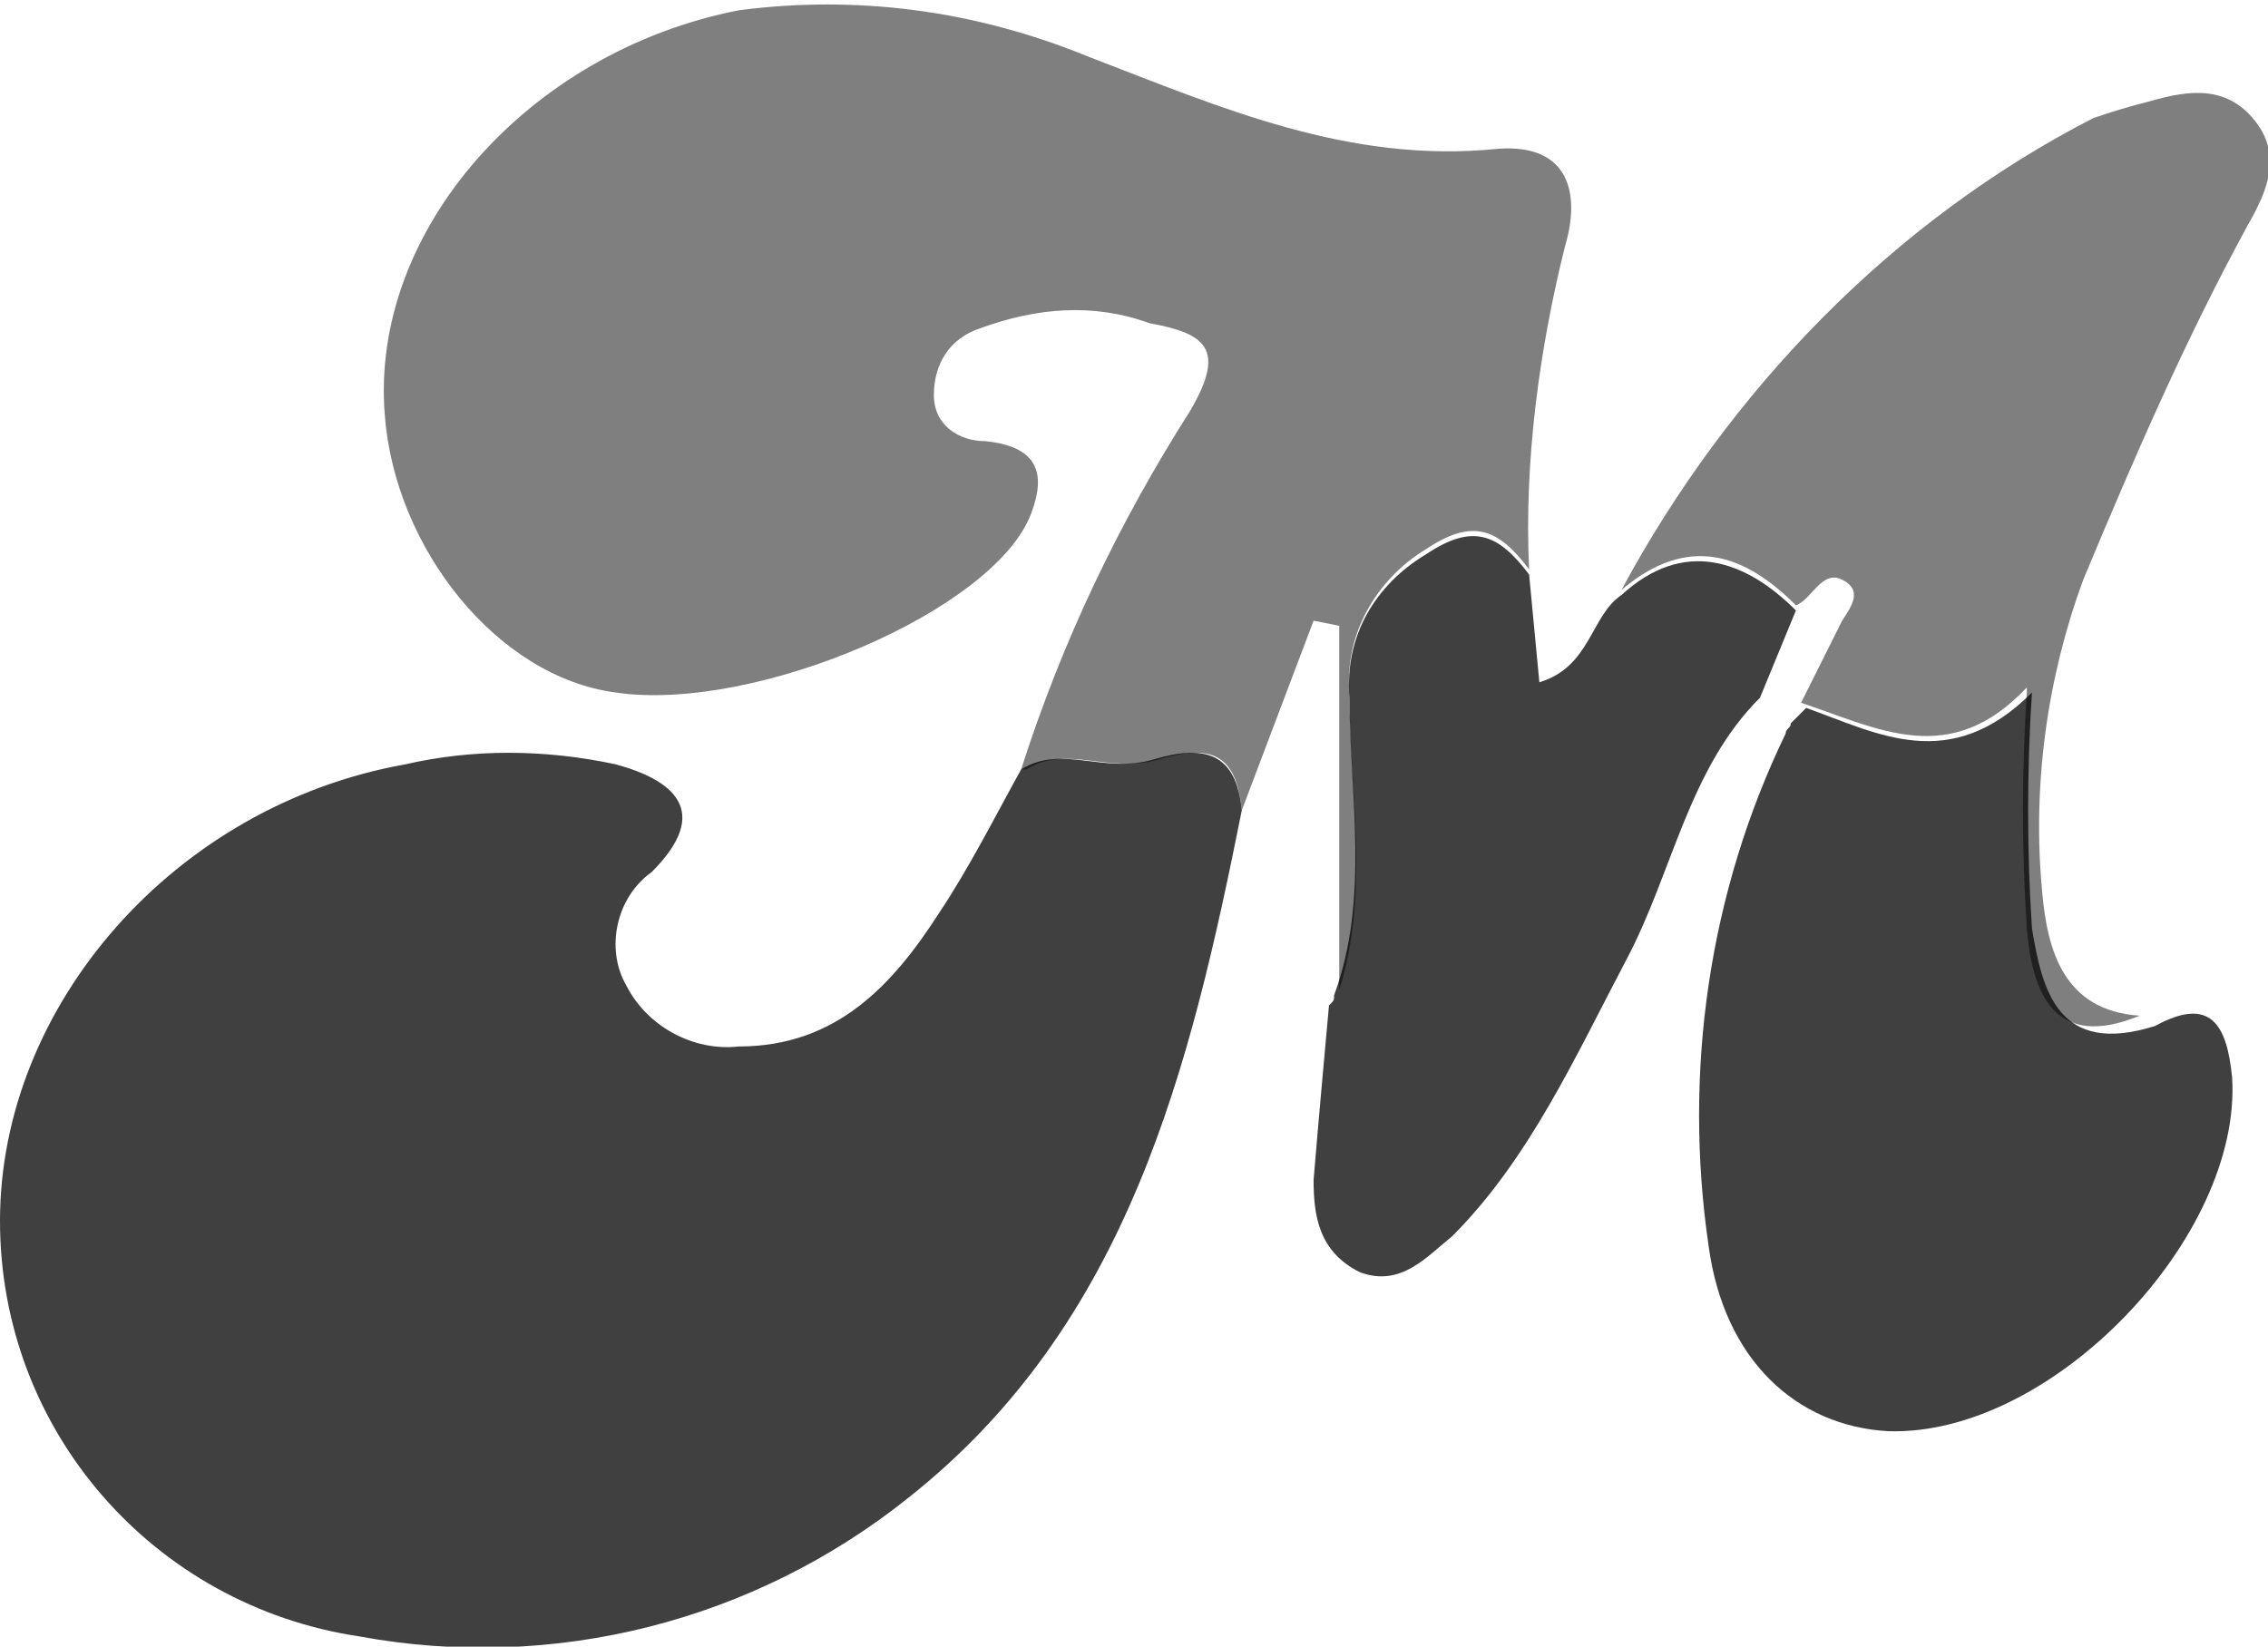 <?xml version="1.0" encoding="utf-8"?>
<!-- Generator: Adobe Illustrator 23.0.1, SVG Export Plug-In . SVG Version: 6.00 Build 0)  -->
<svg version="1.1" id="Layer_1" xmlns="http://www.w3.org/2000/svg" xmlns:xlink="http://www.w3.org/1999/xlink" x="0px" y="0px"
	 viewBox="0 0 44.2 32.1" style="enable-background:new 0 0 44.2 32.1;" xml:space="preserve">
<style type="text/css">
	.st0{fill:none;}
	.st1{opacity:0.75;}
	.st2{opacity:0.5;}
</style>
<g>
	<path class="st0" d="M39.6,13.5C39.6,13.5,39.6,13.5,39.6,13.5C39.6,13.5,39.6,13.5,39.6,13.5C39.6,13.5,39.6,13.5,39.6,13.5z"/>
	<path class="st1" d="M22.5,14.8c-1,0.3-1.8-0.3-2.6,0.2c0,0,0,0,0,0c-0.5,0.9-1,1.9-1.6,2.8c-0.9,1.4-2,2.6-3.9,2.6
		c-0.9,0.1-1.8-0.4-2.2-1.2c-0.4-0.7-0.2-1.7,0.5-2.2c1.2-1.2,0.4-1.8-0.7-2.1c-1.4-0.3-2.8-0.3-4.1,0C3.4,15.7,0,19.6,0,23.8
		c0,4.1,3,7.5,7,8.1c3.8,0.7,7.7-0.3,10.7-2.7c4.3-3.4,5.5-8.4,6.5-13.4C24.1,14.7,23.5,14.5,22.5,14.8z"/>
	<path class="st2" d="M26.3,13.5c-0.1-1.1,0.5-2.2,1.5-2.8c0.9-0.6,1.4-0.4,2,0.4c-0.1-2.1,0.2-4.3,0.7-6.3c0.3-1,0.1-2-1.3-1.9
		c-2.9,0.3-5.4-0.8-8-1.8c-2.2-0.9-4.5-1.2-6.8-0.9c-4.1,0.8-7.2,4.3-6.9,7.9c0.2,2.6,2.2,5.1,4.5,5.4c2.7,0.4,7.4-1.6,8.1-3.5
		c0.3-0.8,0.1-1.3-0.9-1.4c-0.5,0-1-0.3-1-0.9c0-0.6,0.3-1.1,0.9-1.3c1.1-0.4,2.2-0.5,3.3-0.1c1.1,0.2,1.5,0.5,0.8,1.7
		c-1.4,2.2-2.5,4.5-3.3,7c0,0,0,0,0.1,0c0.8-0.5,1.6,0.1,2.6-0.2c1-0.3,1.5-0.1,1.6,1l1.4-3.7l0.5,0.1v7.1
		C26.7,17.4,26.3,15.4,26.3,13.5z"/>
	<path class="st1" d="M39.6,18.1c-0.1-1.5-0.1-3.1,0-4.6c0,0,0,0,0,0c-1.6,1.6-3,0.8-4.4,0.3c0,0,0,0,0,0l0,0l-0.3,0.3
		c0,0.1-0.1,0.1-0.1,0.2c-1.5,3.1-2,6.6-1.5,10c0.3,2.2,1.7,3.5,3.5,3.6c3.2,0.1,6.9-3.8,6.7-6.9c-0.1-1-0.4-1.6-1.5-1
		C40.1,20.6,39.8,19.3,39.6,18.1z"/>
	<path class="st2" d="M43.8,4.4c0.4-0.7,0.7-1.4,0.1-2.1c-0.6-0.7-1.4-0.5-2.1-0.3c-0.4,0.1-0.7,0.2-1,0.3c-3.9,2-7.1,5.3-9.2,9.2
		c1.3-1.1,2.4-0.7,3.4,0.3c0.3-0.1,0.5-0.7,0.9-0.5c0.4,0.2,0.2,0.5,0,0.8l-0.8,1.6c0,0,0,0,0,0c1.5,0.5,2.9,1.3,4.4-0.3
		c0,0,0,0,0,0c0,0,0,0,0,0.1c-0.1,1.5-0.1,3.1,0,4.6c0.1,1.2,0.5,2.4,2.2,1.7c-1.5-0.1-1.8-1.3-1.9-2.4c-0.2-2.1,0.1-4.2,0.8-6.1
		C41.6,8.9,42.6,6.6,43.8,4.4z"/>
	<path class="st1" d="M35,11.9C35,11.9,35,11.9,35,11.9c-1-1-2.2-1.4-3.4-0.3C31,12,31,13,30,13.3l-0.2-2.1c0,0,0,0,0,0
		c-0.6-0.8-1.1-1-2-0.4c-1,0.6-1.6,1.6-1.5,2.8c0,1.9,0.4,3.9-0.3,5.8c0,0.1,0,0.1-0.1,0.2c-0.1,1.1-0.2,2.2-0.3,3.4
		c0,0.7,0.1,1.4,0.9,1.8c0.8,0.3,1.3-0.3,1.8-0.7c1.5-1.5,2.4-3.5,3.4-5.4c0.9-1.7,1.2-3.7,2.6-5.1c0,0,0,0,0,0L35,11.9z"/>
</g>
</svg>
